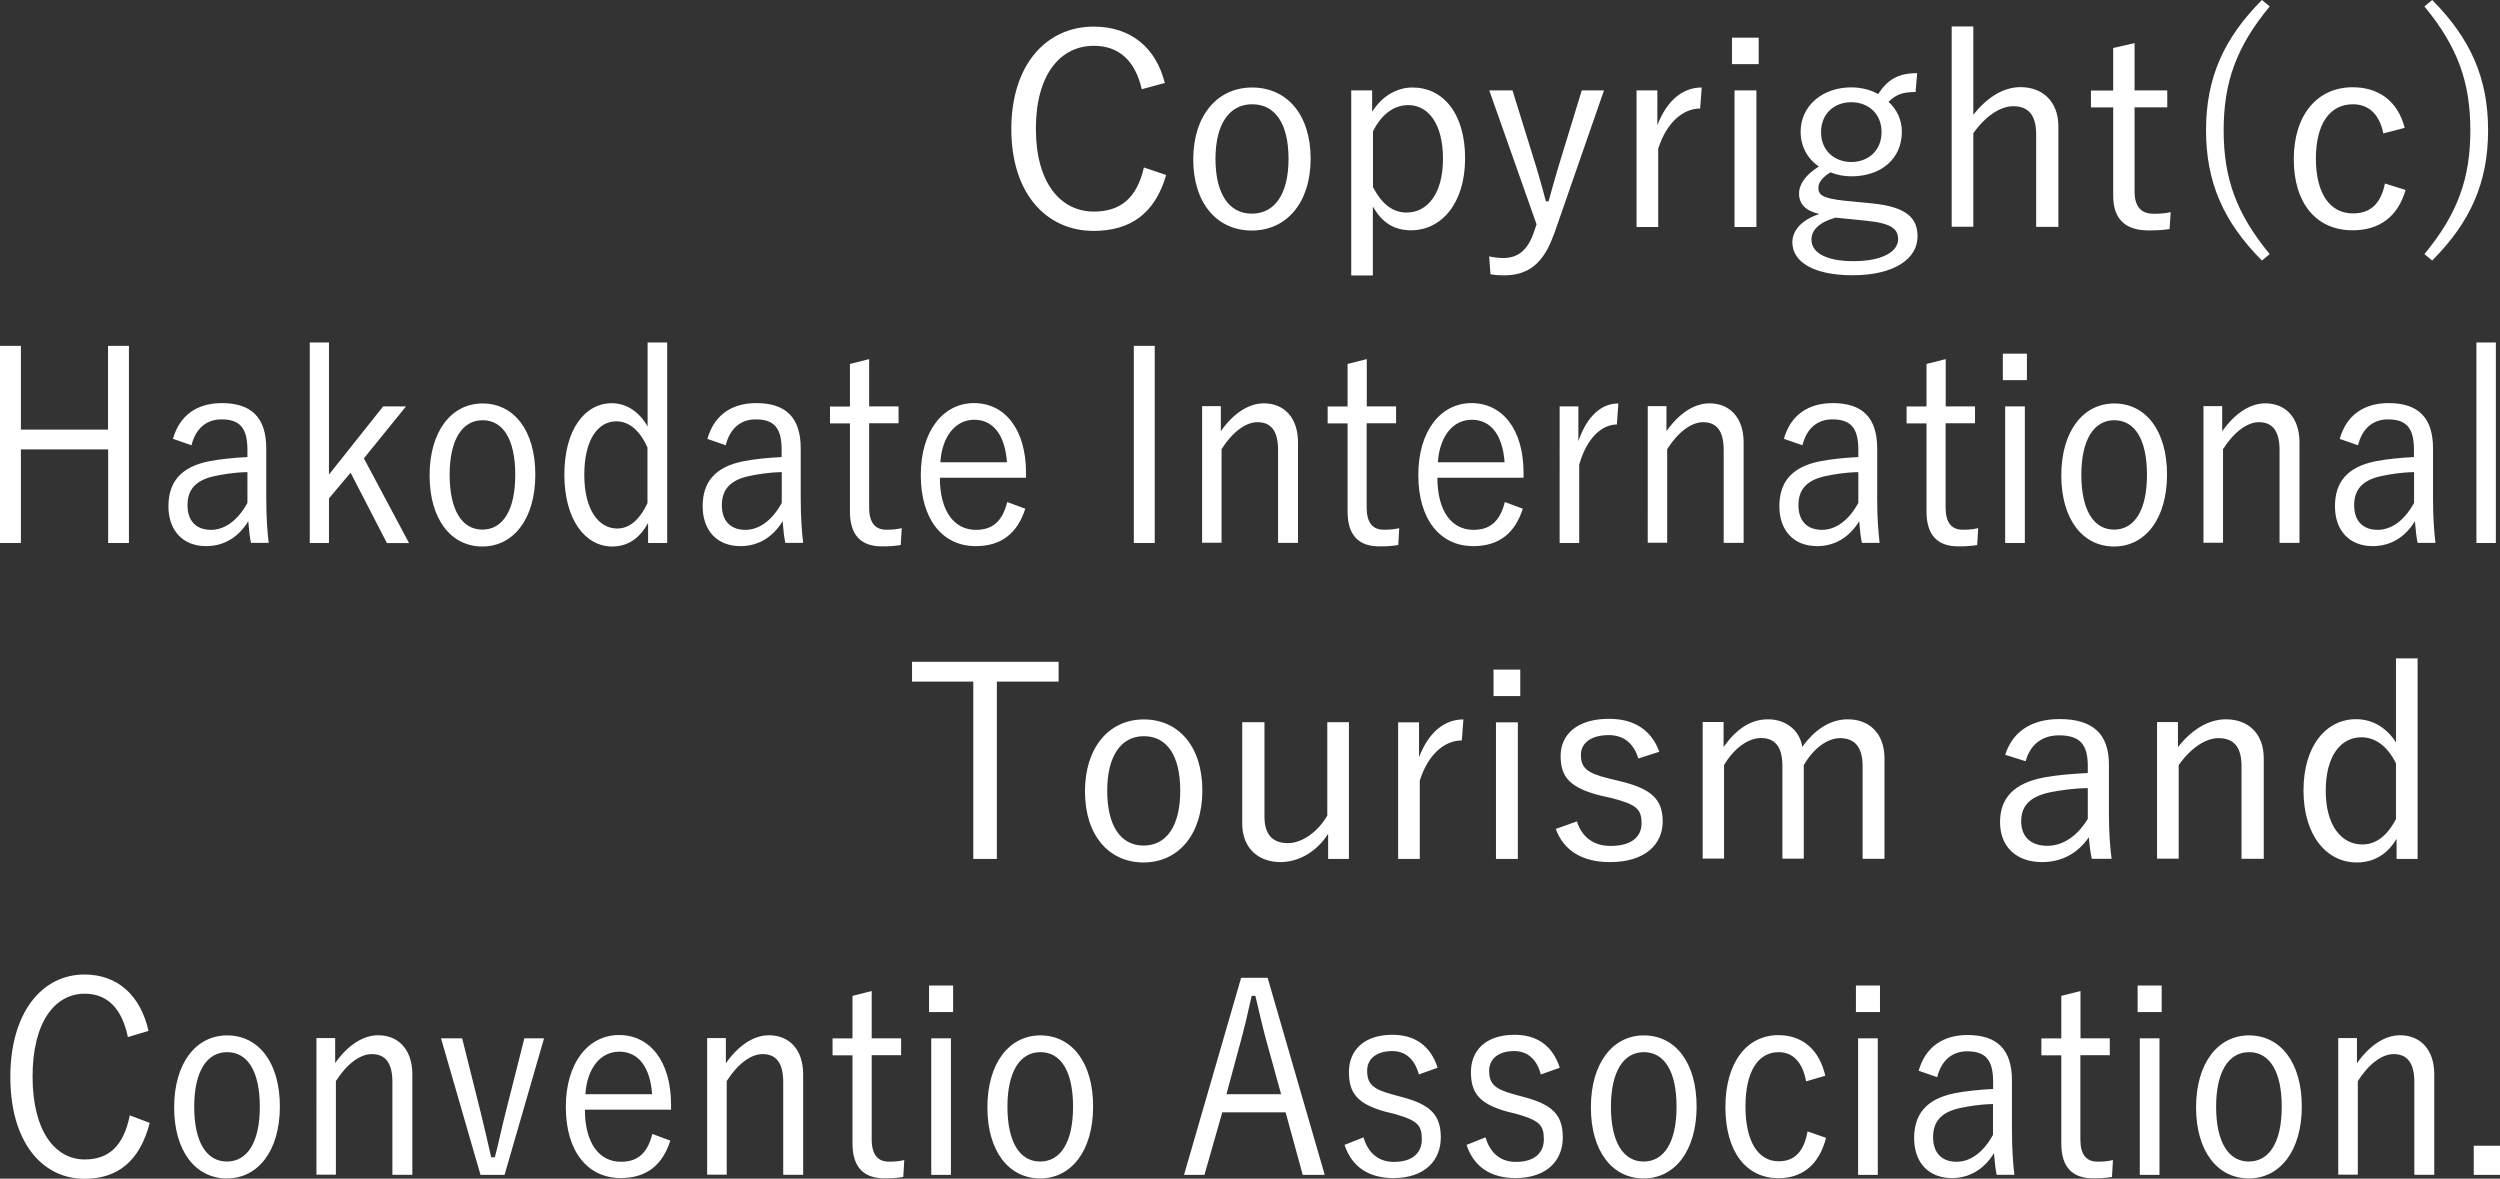 <svg data-name="レイヤー_2" xmlns="http://www.w3.org/2000/svg" viewBox="0 0 205.72 96.99"><rect x="0" y="0" width="205.72" height="96.99" fill="#333333" stroke="none"/><path d="M93.95 7.33c-.55-2.38-1.91-3.56-3.94-3.56-2.75 0-4.77 2.35-4.77 6.82s2.04 6.82 4.77 6.82c2.16 0 3.54-1.08 4.12-3.63l1.83.62C95.04 17.61 92.97 19 90 19c-3.89 0-6.78-3.06-6.78-8.38s2.9-8.43 6.78-8.43c3.06 0 5.13 1.74 5.85 4.64l-1.89.51zm13.9 5.72c0 3.63-1.98 5.92-4.84 5.92s-4.82-2.24-4.82-5.85 1.98-5.92 4.84-5.92 4.82 2.22 4.82 5.85zm-7.83.02c0 2.9 1.12 4.51 2.99 4.51s3.02-1.58 3.02-4.51-1.12-4.49-2.99-4.49-3.02 1.61-3.02 4.49zm12.89-3.87c.81-1.3 2.05-2 3.32-2 2.49 0 4.33 2.09 4.33 5.83s-1.98 5.92-4.44 5.92c-1.43 0-2.4-.64-3.15-1.96v5.68h-1.78V7.44h1.72V9.2zm.07 6.2c.75 1.43 1.65 2.09 2.77 2.09 1.67 0 2.99-1.5 2.99-4.42s-1.23-4.42-2.86-4.42c-1.12 0-2.16.68-2.9 2.16v4.6zm14.91 3.81c-.88 2.53-2.16 3.45-4.16 3.45-.31 0-.68-.02-1.08-.09l-.11-1.47c.44.09.81.13 1.17.13 1.21 0 2.03-.64 2.55-2.24l.18-.53-3.89-11.02h1.91l1.98 6.38c.29.95.51 1.78.77 2.75h.22c.26-.95.51-1.85.79-2.79l1.94-6.34h1.83l-4.09 11.77zm12.02-10.28c-1.39 0-2.75 1.1-3.46 3.3v6.45h-1.78V7.44h1.71v2.86c.84-2.16 2.18-3.1 3.65-3.1l-.13 1.74zm4.81-3.65h-2.2V3.1h2.2v2.18zm-.19 13.4h-1.8V7.44h1.8v11.24zm13.11-11.11c-1.14 0-1.65.24-2.24.81.7.62 1.1 1.5 1.1 2.46 0 2.24-1.72 3.67-4.16 3.67-.57 0-1.19-.11-1.7-.33-.66.37-1.01.86-1.01 1.25 0 .59.29.88 2.09 1.08l2.27.22c2.97.29 3.8 1.25 3.8 2.73 0 1.78-1.83 3.19-5.35 3.19-3.17 0-4.95-1.08-4.95-2.71 0-1.01.81-1.87 2.22-2.33-1.14-.26-1.67-.84-1.67-1.67 0-.79.53-1.54 1.63-2.24-.95-.64-1.5-1.67-1.5-2.86 0-2.16 1.83-3.65 4.16-3.65.81 0 1.61.2 2.22.55.79-1.21 1.67-1.72 3.21-1.72l-.13 1.54zm-6.6 10.34c-1.32.37-1.98 1.01-1.98 1.8 0 1.19 1.41 1.78 3.46 1.78 2.42 0 3.67-.81 3.67-1.8 0-.79-.44-1.3-2.55-1.52l-2.6-.26zm-1.19-7.04c0 1.54 1.12 2.46 2.49 2.46s2.49-.92 2.49-2.46-1.12-2.46-2.49-2.46-2.49.92-2.49 2.46zm12.54-1.43c1.08-1.39 2.44-2.27 3.87-2.27 1.85 0 3.12 1.21 3.12 3.23v8.27h-1.83v-7.64c0-1.61-.68-2.29-1.89-2.29-1.06 0-2.27.81-3.28 2.22v7.7h-1.78V2.18h1.78v7.26zm13.26-2h2.69v1.39h-2.69v6.93c0 1.25.55 1.83 1.56 1.83.48 0 .9-.02 1.41-.13l-.09 1.39c-.62.09-1.12.11-1.74.11-1.89 0-2.9-.92-2.9-2.86V8.84h-1.83V7.45h1.83v-3.5l1.76-.4v3.89zM186.77.53c-2.75 3.32-3.79 6.25-3.79 10.19s1.04 6.86 3.79 10.19l-.64.53c-3.15-3.17-4.6-6.42-4.6-10.72s1.45-7.55 4.6-10.72l.64.53zm9.35 10.45c-.33-1.63-1.25-2.4-2.51-2.4-1.87 0-3.04 1.58-3.04 4.47s1.17 4.51 3.04 4.51c1.47 0 2.31-.81 2.64-2.46l1.7.53c-.62 2.16-2.11 3.32-4.36 3.32-2.97 0-4.84-2.2-4.84-5.85s1.94-5.92 4.84-5.92c2.16 0 3.72 1.14 4.29 3.34l-1.76.46zM200.14 0c3.15 3.17 4.6 6.42 4.6 10.72s-1.45 7.55-4.6 10.72l-.64-.53c2.75-3.32 3.78-6.25 3.78-10.19S202.25 3.86 199.5.53l.64-.53zM10.62 44.68H8.9v-7.7H1.72v7.7H0V28.46h1.72v6.89h7.17v-6.89h1.72v16.22zm3.61-8.56c.55-1.96 2-2.95 4.02-2.95 2.44 0 3.66 1.19 3.66 3.74v4.11c0 1.61.1 2.82.2 3.65h-1.46c-.1-.51-.16-1.01-.22-1.78-.85 1.39-2.08 2.05-3.46 2.05-1.96 0-3.11-1.32-3.11-3.28s.99-3.23 3.33-3.7c.91-.18 2.02-.29 3.17-.35v-.59c0-1.8-.62-2.51-2.14-2.51-1.21 0-2.12.73-2.46 2.13l-1.53-.53zm6.13 2.73c-1.09.02-2.04.18-2.81.35-1.49.35-2.12 1.12-2.12 2.38s.69 2.02 1.94 2.02c1.09 0 2.18-.73 2.99-2.22v-2.53zm9.58-1.14l3.72 6.98h-1.82l-2.99-5.79-1.78 2.11v3.67h-1.58v-16.5h1.58v10.87l4.46-5.61h1.88l-3.46 4.27zm14.11 1.34c0 3.63-1.78 5.92-4.36 5.92s-4.34-2.24-4.34-5.85 1.78-5.92 4.36-5.92 4.34 2.22 4.34 5.85zm-7.05.02c0 2.9 1.01 4.51 2.69 4.51S42.4 42 42.4 39.07s-1.01-4.49-2.69-4.49S37 36.19 37 39.07zm17.89 5.61h-1.56v-1.65c-.71 1.3-1.7 1.94-2.95 1.94-2.22 0-3.94-2.2-3.94-5.92s1.7-5.87 3.9-5.87c1.21 0 2.26.7 2.95 1.91v-6.91h1.61v16.5zm-1.61-7.85c-.65-1.47-1.56-2.16-2.57-2.16-1.48 0-2.63 1.47-2.63 4.4s1.21 4.42 2.71 4.42c.99 0 1.82-.68 2.49-2.09v-4.58zm4.93-.71c.55-1.96 2-2.95 4.02-2.95 2.44 0 3.66 1.19 3.66 3.74v4.11c0 1.61.1 2.82.2 3.65h-1.47c-.1-.51-.16-1.01-.22-1.78-.85 1.39-2.08 2.05-3.47 2.05-1.96 0-3.11-1.32-3.11-3.28s.99-3.23 3.33-3.7c.91-.18 2.02-.29 3.17-.35v-.59c0-1.8-.61-2.51-2.14-2.51-1.21 0-2.12.73-2.46 2.13l-1.53-.53zm6.12 2.73c-1.09.02-2.04.18-2.81.35-1.48.35-2.12 1.12-2.12 2.38s.69 2.02 1.94 2.02c1.09 0 2.18-.73 2.99-2.22v-2.53zm7.19-5.41h2.42v1.39h-2.42v6.93c0 1.25.5 1.83 1.41 1.83.44 0 .81-.02 1.27-.13l-.08 1.39c-.55.09-1.01.11-1.56.11-1.7 0-2.62-.92-2.62-2.86v-7.26H68.3v-1.39h1.64v-3.5l1.58-.4v3.89zm5.82 5.87c0 2.75 1.17 4.29 2.97 4.29 1.37 0 2.18-.7 2.57-2.29l1.49.55c-.65 2.02-1.96 3.08-4.08 3.08-2.73 0-4.52-2.2-4.52-5.85s1.86-5.92 4.38-5.92 4.28 2.13 4.28 5.74v.4h-7.09zm5.52-1.27c-.16-2.27-1.15-3.5-2.69-3.5s-2.65 1.36-2.79 3.5h5.49zm12.16 6.64H93.3V28.46h1.72v16.22zm5.44-9.2c.99-1.41 2.24-2.29 3.54-2.29 1.66 0 2.81 1.17 2.81 3.21v8.27h-1.64v-7.64c0-1.61-.61-2.29-1.7-2.29-.95 0-2.04.79-2.95 2.22v7.7h-1.6V33.42h1.54v2.05zm12-2.04h2.42v1.39h-2.42v6.93c0 1.25.49 1.83 1.41 1.83.44 0 .81-.02 1.27-.13l-.08 1.39c-.55.09-1.01.11-1.56.11-1.7 0-2.61-.92-2.61-2.86v-7.26h-1.64v-1.39h1.64v-3.5l1.58-.4v3.89zm5.82 5.87c0 2.75 1.17 4.29 2.97 4.29 1.37 0 2.18-.7 2.58-2.29l1.48.55c-.65 2.02-1.96 3.08-4.08 3.08-2.73 0-4.52-2.2-4.52-5.85s1.86-5.92 4.38-5.92 4.28 2.13 4.28 5.74v.4h-7.09zm5.53-1.27c-.16-2.27-1.15-3.5-2.7-3.5s-2.65 1.36-2.79 3.5h5.49zm9.25-3.11c-1.25 0-2.48 1.1-3.11 3.3v6.45h-1.61V33.44h1.54v2.86c.75-2.16 1.96-3.1 3.29-3.1l-.12 1.74zm4.07.55c.99-1.41 2.24-2.29 3.54-2.29 1.66 0 2.81 1.17 2.81 3.21v8.27h-1.64v-7.64c0-1.61-.61-2.29-1.7-2.29-.95 0-2.04.79-2.95 2.22v7.7h-1.6V33.42h1.54v2.05zm9.66.64c.55-1.96 2-2.95 4.02-2.95 2.44 0 3.66 1.19 3.66 3.74v4.11c0 1.61.1 2.82.2 3.65h-1.46c-.1-.51-.16-1.01-.22-1.78-.85 1.39-2.08 2.05-3.46 2.05-1.96 0-3.11-1.32-3.11-3.28s.99-3.23 3.33-3.7c.91-.18 2.02-.29 3.17-.35v-.59c0-1.8-.62-2.51-2.14-2.51-1.21 0-2.12.73-2.46 2.13l-1.53-.53zm6.13 2.73c-1.09.02-2.04.18-2.81.35-1.49.35-2.12 1.12-2.12 2.38s.69 2.02 1.94 2.02c1.09 0 2.18-.73 2.99-2.22v-2.53zm7.18-5.41h2.42v1.39h-2.42v6.93c0 1.25.49 1.83 1.41 1.83.44 0 .81-.02 1.27-.13l-.08 1.39c-.55.09-1.01.11-1.56.11-1.7 0-2.61-.92-2.61-2.86v-7.26h-1.64v-1.39h1.64v-3.5l1.58-.4v3.89zm6.69-2.16h-1.98V29.1h1.98v2.18zm-.17 13.4H165V33.44h1.62v11.24zm11.7-5.63c0 3.63-1.78 5.92-4.36 5.92s-4.34-2.24-4.34-5.85 1.78-5.92 4.36-5.92 4.34 2.22 4.34 5.85zm-7.05.02c0 2.9 1.01 4.51 2.69 4.51s2.71-1.58 2.71-4.51-1.01-4.49-2.69-4.49-2.71 1.61-2.71 4.49zm11.6-3.59c.99-1.41 2.24-2.29 3.54-2.29 1.66 0 2.81 1.17 2.81 3.21v8.27h-1.64v-7.64c0-1.61-.62-2.29-1.7-2.29-.95 0-2.04.79-2.95 2.22v7.7h-1.61V33.42h1.54v2.05zm9.66.64c.55-1.96 2-2.95 4.02-2.95 2.44 0 3.66 1.19 3.66 3.74v4.11c0 1.61.1 2.82.2 3.65h-1.47c-.1-.51-.16-1.01-.22-1.78-.85 1.39-2.08 2.05-3.47 2.05-1.96 0-3.11-1.32-3.11-3.28s.99-3.23 3.33-3.7c.91-.18 2.02-.29 3.17-.35v-.59c0-1.8-.61-2.51-2.14-2.51-1.21 0-2.12.73-2.46 2.13l-1.53-.53zm6.12 2.73c-1.09.02-2.04.18-2.81.35-1.48.35-2.12 1.12-2.12 2.38s.69 2.02 1.94 2.02c1.09 0 2.18-.73 2.99-2.22v-2.53zm6.73 5.83h-1.6v-16.5h1.6v16.5zM87.11 56.09h-5.08v14.59h-1.94V56.09h-5.04v-1.63h12.06v1.63zm11.83 8.96c0 3.63-1.98 5.92-4.84 5.92s-4.82-2.24-4.82-5.85 1.98-5.92 4.84-5.92 4.82 2.22 4.82 5.85zm-7.83.02c0 2.9 1.12 4.51 2.99 4.51s3.02-1.58 3.02-4.51-1.12-4.49-2.99-4.49-3.02 1.61-3.02 4.49zM111 70.68h-1.71v-2.07c-.9 1.43-2.38 2.33-3.92 2.33-1.76 0-3.15-1.08-3.15-3.19v-8.32h1.83v7.77c0 1.54.73 2.18 1.94 2.18 1.14 0 2.46-.92 3.23-2.27v-7.68H111v11.24zm9.28-9.75c-1.38 0-2.75 1.1-3.45 3.3v6.45h-1.78V59.44h1.72v2.86c.84-2.16 2.18-3.1 3.65-3.1l-.13 1.74zm4.82-3.65h-2.2V55.1h2.2v2.18zm-.2 13.4h-1.8V59.44h1.8v11.24zm9.92-8.25c-.38-1.28-1.23-1.94-2.44-1.94-1.45 0-2.29.66-2.29 1.61 0 1.08.48 1.52 2.31 1.96l.9.22c2.57.62 3.52 1.47 3.52 3.32s-1.41 3.34-4.34 3.34c-2.2 0-3.78-.88-4.46-2.73l1.74-.62c.46 1.43 1.52 2.02 2.77 2.02 1.85 0 2.55-.86 2.55-1.85 0-1.19-.42-1.56-2.46-2.09l-.9-.2c-2.53-.64-3.3-1.52-3.3-3.26s1.32-3.06 3.98-3.06c2.11 0 3.5.95 4.14 2.71l-1.71.55zm7-.95c1.03-1.45 2.2-2.29 3.67-2.29s2.6.9 2.82 2.27c.99-1.39 2.27-2.27 3.74-2.27 1.78 0 3.02 1.17 3.02 3.21v8.27h-1.8v-7.64c0-1.58-.68-2.29-1.85-2.29-1.08 0-2.22.88-2.99 2.22v7.7h-1.76v-7.64c0-1.63-.66-2.29-1.76-2.29-1.03 0-2.2.81-3.04 2.22v7.7h-1.76V59.41h1.72v2.05zm23.18.64c.62-1.96 2.22-2.95 4.47-2.95 2.71 0 4.07 1.19 4.07 3.74v4.11c0 1.61.11 2.82.22 3.65h-1.63c-.11-.51-.18-1.01-.24-1.78-.95 1.39-2.31 2.05-3.85 2.05-2.18 0-3.46-1.32-3.46-3.28s1.1-3.23 3.7-3.7c1.01-.18 2.24-.29 3.52-.35v-.59c0-1.8-.68-2.51-2.38-2.51-1.34 0-2.36.73-2.73 2.13l-1.7-.53zm6.8 2.73c-1.21.02-2.27.18-3.12.35-1.65.35-2.36 1.12-2.36 2.38s.77 2.02 2.16 2.02c1.21 0 2.42-.73 3.32-2.22v-2.53zm7.42-3.37c1.1-1.41 2.49-2.29 3.94-2.29 1.85 0 3.12 1.17 3.12 3.21v8.27h-1.83v-7.64c0-1.61-.68-2.29-1.89-2.29-1.05 0-2.27.79-3.28 2.22v7.7h-1.78V59.42h1.72v2.05zm19.73 9.2h-1.74v-1.65c-.79 1.3-1.89 1.94-3.28 1.94-2.46 0-4.38-2.2-4.38-5.92s1.89-5.87 4.33-5.87c1.34 0 2.51.7 3.28 1.91v-6.91h1.78v16.5zm-1.78-7.85c-.73-1.47-1.74-2.16-2.86-2.16-1.65 0-2.93 1.47-2.93 4.4s1.34 4.42 3.01 4.42c1.1 0 2.03-.68 2.77-2.09v-4.58zM10.52 85.33c-.49-2.38-1.72-3.56-3.54-3.56-2.48 0-4.3 2.35-4.3 6.82s1.84 6.82 4.3 6.82c1.94 0 3.19-1.08 3.7-3.63l1.64.62c-.83 3.21-2.69 4.6-5.37 4.6-3.51 0-6.1-3.06-6.1-8.38s2.62-8.43 6.1-8.43c2.75 0 4.62 1.74 5.27 4.64l-1.7.51zm12.51 5.72c0 3.63-1.78 5.92-4.36 5.92s-4.34-2.24-4.34-5.85 1.78-5.92 4.36-5.92 4.34 2.22 4.34 5.85zm-7.05.02c0 2.9 1.01 4.51 2.69 4.51s2.71-1.58 2.71-4.51-1.01-4.49-2.69-4.49-2.71 1.61-2.71 4.49zm11.6-3.59c.99-1.41 2.24-2.29 3.54-2.29 1.66 0 2.81 1.17 2.81 3.21v8.27h-1.64v-7.64c0-1.61-.61-2.29-1.7-2.29-.95 0-2.04.79-2.95 2.22v7.7h-1.6V85.42h1.54v2.05zm13.96 9.2h-2l-3.25-11.24h1.74l1.54 6.16c.32 1.28.55 2.35.85 3.63h.3c.34-1.28.55-2.4.89-3.7l1.54-6.09h1.62l-3.25 11.24zm6.59-5.37c0 2.75 1.17 4.29 2.97 4.29 1.37 0 2.18-.7 2.58-2.29l1.48.55c-.65 2.02-1.96 3.08-4.08 3.08-2.73 0-4.52-2.2-4.52-5.85s1.86-5.92 4.38-5.92 4.28 2.13 4.28 5.74v.4h-7.09zm5.53-1.27c-.16-2.27-1.15-3.5-2.7-3.5s-2.65 1.36-2.79 3.5h5.49zm6.08-2.56c.99-1.41 2.24-2.29 3.54-2.29 1.66 0 2.81 1.17 2.81 3.21v8.27h-1.64v-7.64c0-1.61-.62-2.29-1.7-2.29-.95 0-2.04.79-2.95 2.22v7.7h-1.61V85.42h1.54v2.05zm11.99-2.04h2.42v1.39h-2.42v6.93c0 1.25.5 1.83 1.41 1.83.44 0 .81-.02 1.27-.13l-.08 1.39c-.55.09-1.01.11-1.56.11-1.7 0-2.62-.92-2.62-2.86v-7.26h-1.64v-1.39h1.64v-3.5l1.58-.4v3.89zm6.7-2.16h-1.98V81.1h1.98v2.18zm-.18 13.4h-1.62V85.44h1.62v11.24zm11.7-5.63c0 3.63-1.78 5.92-4.36 5.92s-4.34-2.24-4.34-5.85 1.78-5.92 4.36-5.92 4.34 2.22 4.34 5.85zm-7.05.02c0 2.9 1.01 4.51 2.69 4.51S88.3 94 88.3 91.07s-1.01-4.49-2.69-4.49-2.71 1.61-2.71 4.49zm26.1 5.61h-1.8l-1.41-5.15h-5.21l-1.47 5.15h-1.68l4.7-16.22h2.18l4.7 16.22zm-4.67-10.58c-.38-1.36-.67-2.62-1.03-4.16h-.3c-.34 1.54-.63 2.77-1.01 4.14l-1.07 3.96h4.5l-1.09-3.94zm12.43 2.33c-.34-1.28-1.11-1.94-2.2-1.94-1.31 0-2.06.66-2.06 1.61 0 1.08.44 1.52 2.08 1.96l.81.22c2.32.62 3.17 1.47 3.17 3.32s-1.27 3.34-3.9 3.34c-1.98 0-3.41-.88-4.02-2.73l1.56-.62c.42 1.43 1.37 2.02 2.5 2.02 1.66 0 2.3-.86 2.3-1.85 0-1.19-.38-1.56-2.22-2.09l-.81-.2c-2.28-.64-2.97-1.52-2.97-3.26s1.19-3.06 3.58-3.06c1.9 0 3.15.95 3.72 2.71l-1.54.55zm10.04 0c-.34-1.28-1.11-1.94-2.2-1.94-1.31 0-2.06.66-2.06 1.61 0 1.08.44 1.52 2.08 1.96l.81.22c2.32.62 3.17 1.47 3.17 3.32s-1.27 3.34-3.9 3.34c-1.98 0-3.41-.88-4.02-2.73l1.56-.62c.42 1.43 1.37 2.02 2.5 2.02 1.66 0 2.3-.86 2.3-1.85 0-1.19-.38-1.56-2.22-2.09l-.81-.2c-2.28-.64-2.97-1.52-2.97-3.26s1.19-3.06 3.59-3.06c1.9 0 3.15.95 3.72 2.71l-1.54.55zm12.81 2.62c0 3.63-1.78 5.92-4.36 5.92s-4.34-2.24-4.34-5.85 1.78-5.92 4.36-5.92 4.34 2.22 4.34 5.85zm-7.05.02c0 2.9 1.01 4.51 2.69 4.51s2.71-1.58 2.71-4.51-1.01-4.49-2.69-4.49-2.71 1.61-2.71 4.49zm16.06-2.09c-.3-1.63-1.13-2.4-2.26-2.4-1.68 0-2.73 1.58-2.73 4.47s1.05 4.51 2.73 4.51c1.33 0 2.08-.81 2.38-2.46l1.52.53c-.55 2.16-1.9 3.32-3.92 3.32-2.67 0-4.36-2.2-4.36-5.85s1.74-5.92 4.36-5.92c1.94 0 3.35 1.14 3.86 3.34l-1.58.46zm6.08-5.7h-1.98V81.1h1.98v2.18zm-.18 13.4h-1.62V85.44h1.62v11.24zm3.36-8.56c.55-1.96 2-2.95 4.02-2.95 2.44 0 3.66 1.19 3.66 3.74v4.11c0 1.61.1 2.82.2 3.65h-1.46c-.1-.51-.16-1.01-.22-1.78-.85 1.39-2.08 2.05-3.46 2.05-1.96 0-3.11-1.32-3.11-3.28s.99-3.23 3.33-3.7c.91-.18 2.02-.29 3.17-.35v-.59c0-1.8-.62-2.51-2.14-2.51-1.21 0-2.12.73-2.46 2.13l-1.53-.53zm6.12 2.73c-1.09.02-2.04.18-2.81.35-1.49.35-2.12 1.12-2.12 2.38s.69 2.02 1.94 2.02c1.09 0 2.18-.73 2.99-2.22v-2.53zm7.19-5.41h2.42v1.39h-2.42v6.93c0 1.25.49 1.83 1.41 1.83.44 0 .81-.02 1.27-.13l-.08 1.39c-.55.09-1.01.11-1.56.11-1.7 0-2.61-.92-2.61-2.86v-7.26h-1.64v-1.39h1.64v-3.5l1.58-.4v3.89zm6.69-2.16h-1.98V81.1h1.98v2.18zm-.18 13.4h-1.62V85.44h1.62v11.24zm11.71-5.63c0 3.63-1.78 5.92-4.36 5.92s-4.34-2.24-4.34-5.85 1.78-5.92 4.36-5.92 4.34 2.22 4.34 5.85zm-7.05.02c0 2.9 1.01 4.51 2.69 4.51s2.71-1.58 2.71-4.51-1.01-4.49-2.69-4.49-2.71 1.61-2.71 4.49zm11.6-3.59c.99-1.41 2.24-2.29 3.54-2.29 1.66 0 2.81 1.17 2.81 3.21v8.27h-1.64v-7.64c0-1.61-.62-2.29-1.7-2.29-.95 0-2.04.79-2.95 2.22v7.7h-1.61V85.42h1.54v2.05zm11.76 9.2h-2.16v-2.4h2.16v2.4z" fill="#fff"/></svg>